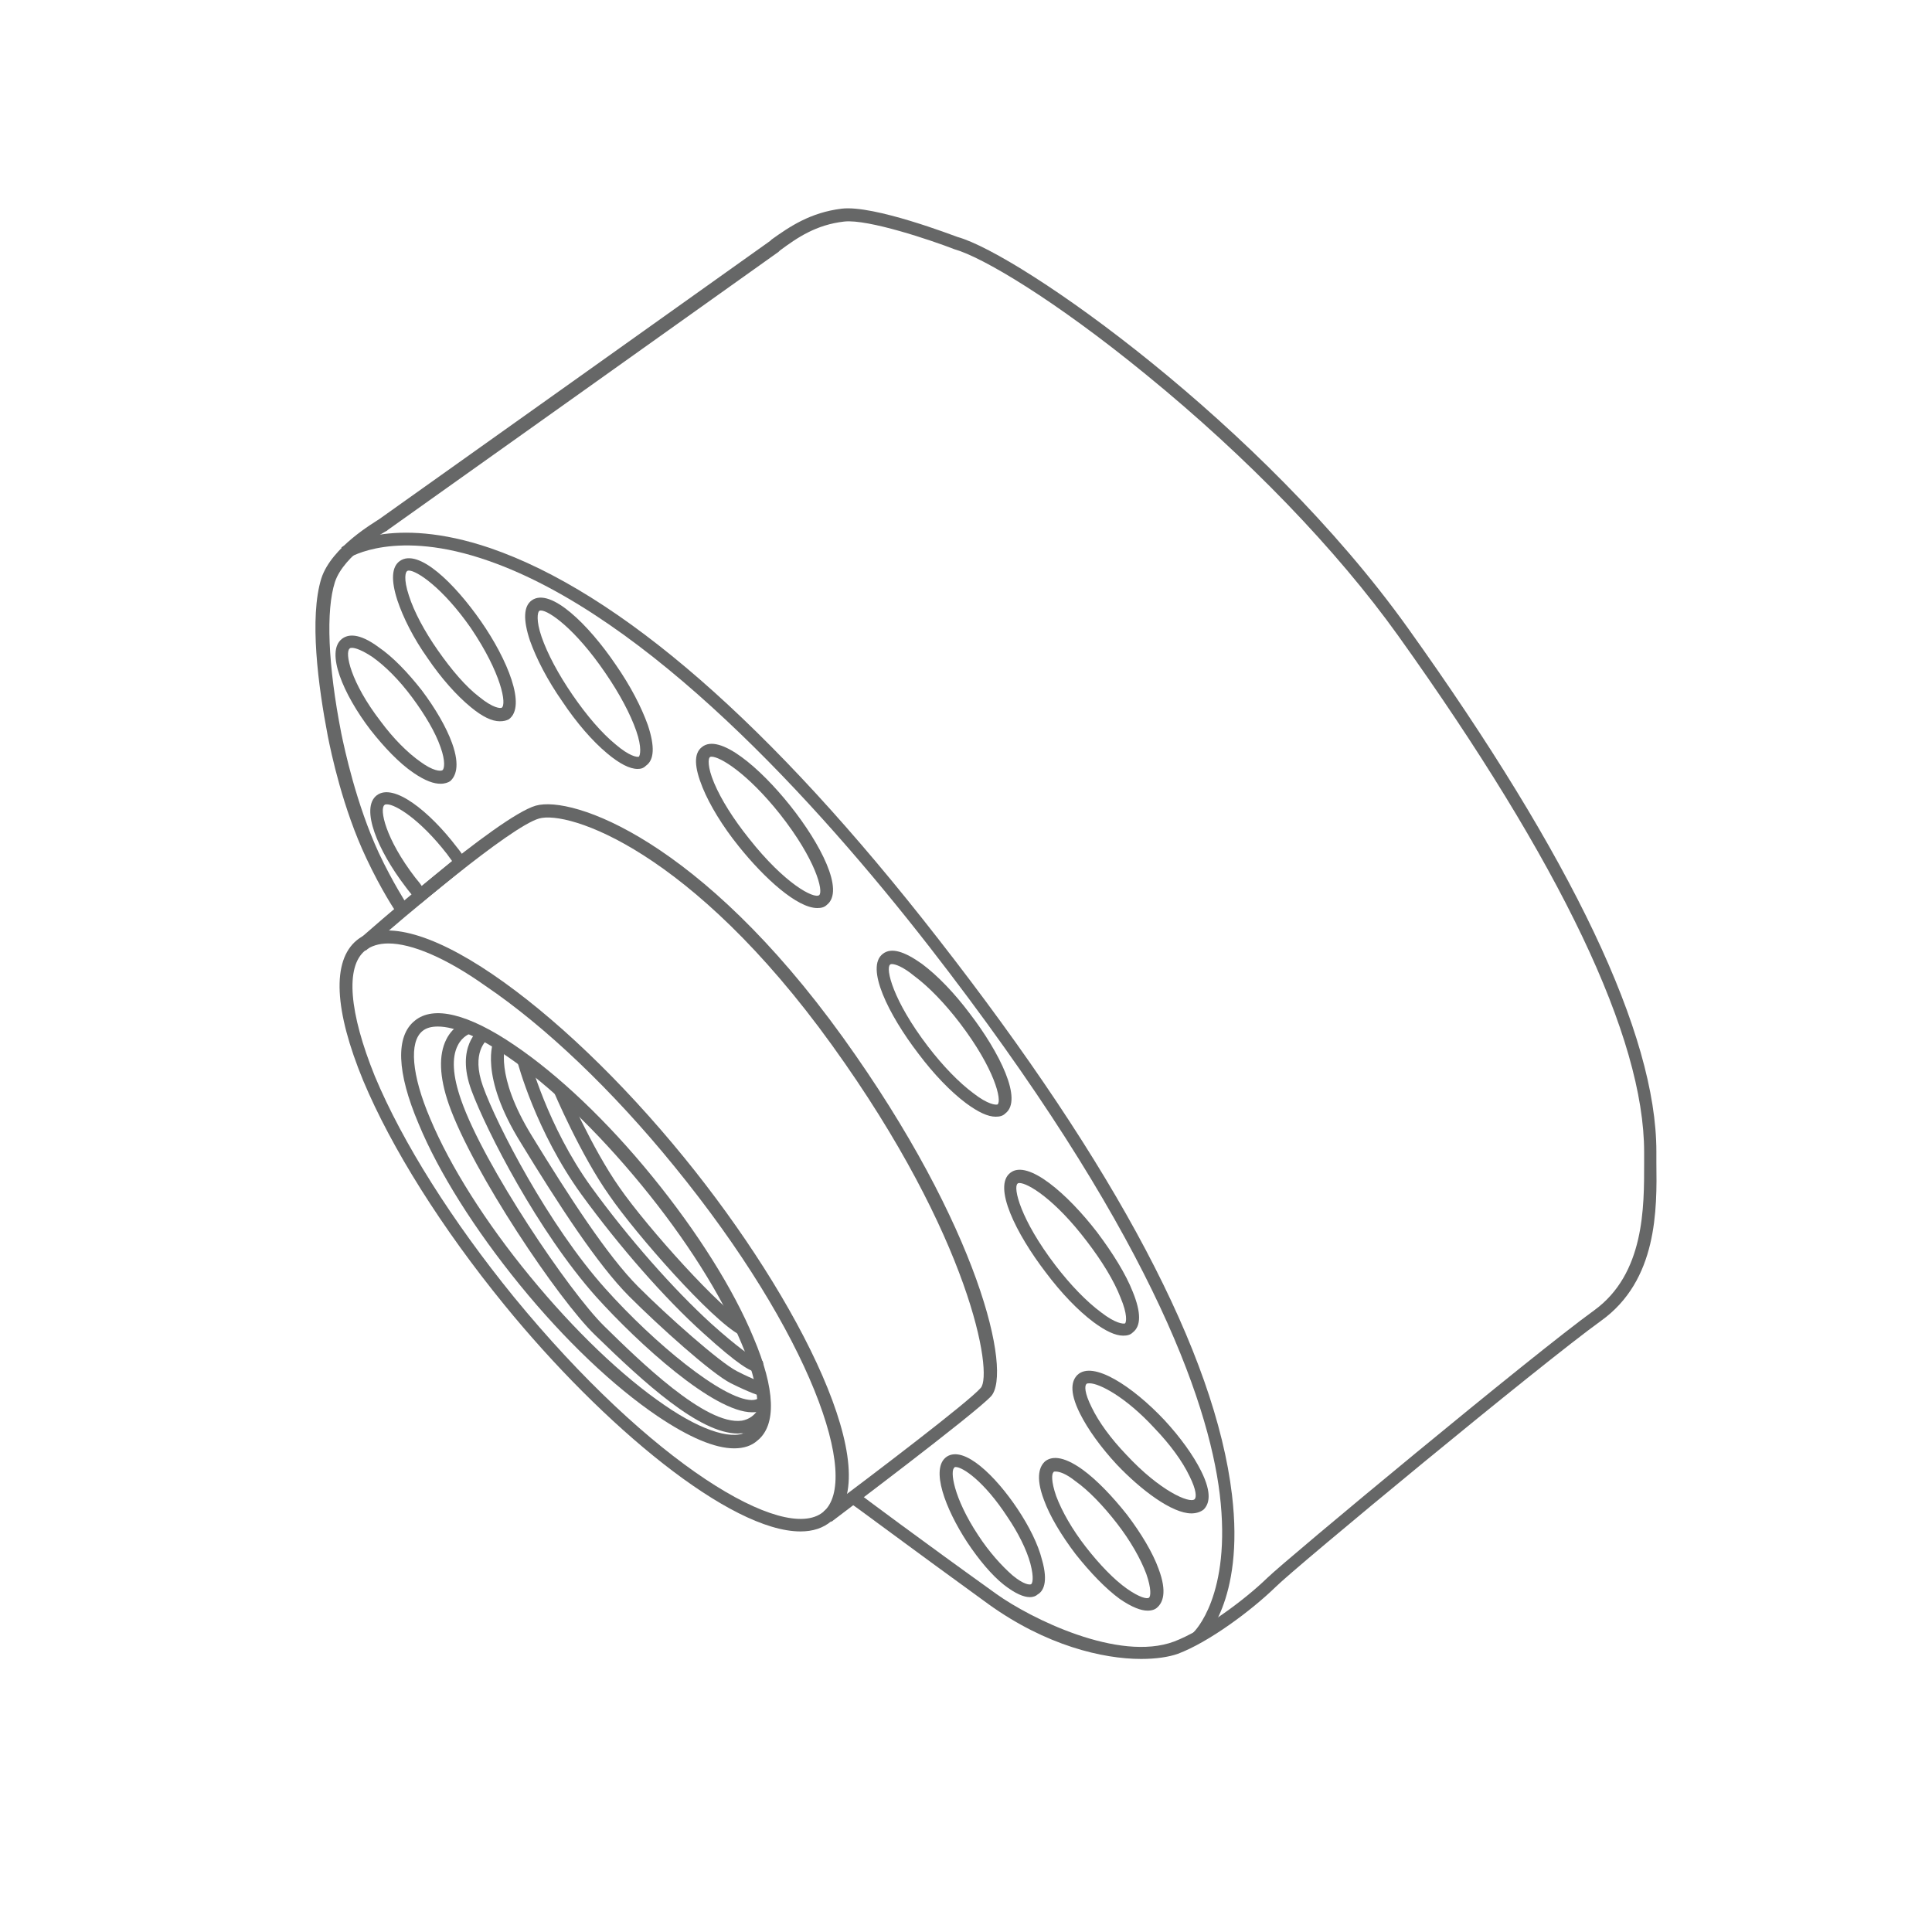 <?xml version="1.0" encoding="UTF-8"?>
<!-- Generator: Adobe Illustrator 28.1.0, SVG Export Plug-In . SVG Version: 6.00 Build 0)  -->
<svg xmlns="http://www.w3.org/2000/svg" xmlns:xlink="http://www.w3.org/1999/xlink" version="1.1" id="Livello_1" x="0px" y="0px" viewBox="0 0 300 300" style="enable-background:new 0 0 300 300;" xml:space="preserve">
<style type="text/css">
	.st0{fill:#666767;}
</style>
<g>
	<g>
		<path class="st0" d="M177.2,257.6c-6,0-14.8-2.1-23.7-8.5c-12-8.7-21.1-15.5-21.2-15.5l1.2-1.6c0.1,0.1,9.2,6.9,21.2,15.5    c5.3,3.8,19,10.6,27.6,7.4c4.5-1.7,10.9-6.4,14.5-9.9c3.1-3,41.4-34.8,50.7-41.5c7.9-5.7,7.8-16.1,7.8-22.9c0-0.6,0-1.2,0-1.7    c0-17.8-12.9-44.8-38.2-80.2c-9.6-13.4-23.4-27.7-39.1-40.5c-14.3-11.7-25.5-18.3-29.8-19.5c-3.6-1.4-13.4-4.7-17.1-4.3    c-4.4,0.5-7.3,2.5-10,4.5l-0.2,0.2c-2.8,2-60.1,42.8-60.7,43.2l-0.1,0.1c-0.1,0-6.7,3.7-8.1,8c-1.4,4.4-1.1,12.8,1,23.5    c0.5,2.4,2.3,10.9,5.8,18.5c2.2,4.7,4.4,8,4.4,8.1l-1.7,1.1c-0.1-0.1-2.3-3.4-4.6-8.3c-3.7-7.8-5.5-16.5-6-19    c-1.5-7.8-2.9-18.4-1-24.5c1.6-4.9,8.3-8.7,9-9.2c2-1.4,57.9-41.2,60.7-43.2l0.2-0.2c2.8-2,6-4.2,10.9-4.8c5-0.6,17.4,4.2,18,4.4    c9.7,2.7,47.3,29.1,69.9,60.7c25.6,35.8,38.6,63.1,38.6,81.3c0,0.5,0,1.1,0,1.7c0.1,7.3,0.2,18.3-8.6,24.6    c-9.3,6.7-47.5,38.3-50.5,41.3c-3.8,3.7-10.4,8.6-15.2,10.4C181.5,257.3,179.5,257.6,177.2,257.6z"></path>
	</g>
	<g>
		<path class="st0" d="M186.6,255l-1.3-1.5c0.1-0.1,6-5.7,4.1-21.5c-1.8-14.7-11.2-41.4-45.1-85c-17.6-22.6-43.8-51.3-68.4-59.9    c-14.5-5.1-21.6-0.5-21.7-0.5L53,85c0.3-0.2,7.8-5.1,23.1,0.1c20.1,6.9,43.6,27.3,69.6,60.7c27.7,35.5,43,64.5,45.6,86.3    C193.3,248.8,186.8,254.7,186.6,255z"></path>
	</g>
	<g>
		<path class="st0" d="M124.3,237.8c-10.9,0-30.6-16.3-46-35.2c-9.7-11.9-17.5-24.3-21.9-34.8c-4.5-10.9-4.9-18.6-1-21.8    c3.9-3.2,11.4-1.3,21.1,5.3c9.4,6.4,20,16.5,29.7,28.4l0,0c18.1,22.2,31.6,49.4,22.9,56.5C127.8,237.3,126.2,237.8,124.3,237.8z     M60.3,146.5c-1.5,0-2.7,0.4-3.6,1.1c-3.1,2.5-2.5,9.6,1.5,19.5c4.3,10.3,12,22.5,21.6,34.3c21.3,26,42,38.3,48,33.4    c6-4.9-1.9-27.7-23.1-53.7l0,0c-9.6-11.8-20-21.7-29.3-28C69.2,148.7,63.9,146.5,60.3,146.5z"></path>
	</g>
	<g>
		<path class="st0" d="M129.1,236.3l-1.2-1.6c7.6-5.7,22.5-17,24.4-19.2c1.9-2.2-1.5-23.2-23.1-53.2c-21.9-30.4-41-36.5-45.5-35.2    c-4.5,1.3-21,15.3-26.9,20.5l-1.3-1.5c0.9-0.8,21.8-19.3,27.7-21c5.7-1.6,25.6,5.3,47.7,36c21.2,29.5,26.3,52,23,55.7    C151.3,219.6,130,235.6,129.1,236.3z"></path>
	</g>
	<g>
		<path class="st0" d="M114,224.9c-3,0-7-1.7-11.9-5c-6.8-4.6-14.4-11.8-21.4-20.4c-7-8.6-12.6-17.5-15.7-25c-3.4-8-3.6-13.6-0.6-16    c2.9-2.4,8.3-1.1,15.5,3.8c6.8,4.6,14.4,11.8,21.4,20.4c7,8.6,12.6,17.5,15.7,25c3.4,8,3.6,13.6,0.6,16    C116.7,224.5,115.5,224.9,114,224.9z M68,159.4c-1,0-1.8,0.2-2.4,0.7c-2.1,1.7-1.7,6.8,1.2,13.6c3.1,7.4,8.6,16.1,15.5,24.5    s14.3,15.5,20.9,20c6.1,4.2,11,5.6,13.1,3.9c2.1-1.7,1.7-6.8-1.2-13.6c-3.1-7.4-8.6-16.1-15.5-24.5s-14.3-15.5-20.9-20    C74.4,161,70.6,159.4,68,159.4z"></path>
	</g>
	<g>
		<path class="st0" d="M114.6,222.6c-6,0-14.6-7.9-22.2-15.3c-5.7-5.5-19-25.3-22.7-35.8c-1.5-4.3-1.6-7.7-0.4-10.1    c1.1-2.2,3-2.8,3.1-2.8l0.6,1.9c0,0-1.2,0.4-1.9,1.8c-1,1.9-0.8,4.8,0.5,8.5c3.5,10.1,16.8,29.8,22.2,35.1    c5.5,5.4,15.8,15.5,21.4,14.7c1.1-0.2,2-0.8,2.6-1.9l1.7,1c-1,1.7-2.3,2.7-4.1,2.9C115.2,222.5,114.9,222.6,114.6,222.6z"></path>
	</g>
	<g>
		<path class="st0" d="M116.8,219.3C116.7,219.3,116.7,219.3,116.8,219.3c-6,0-17.7-10.7-24.2-17.9c-9.1-10.2-17.1-25.9-19.4-32.1    c-2.5-6.8,1.2-9.5,1.4-9.6l1.1,1.7l-0.6-0.8l0.6,0.8c-0.1,0.1-2.6,2-0.7,7.3c2.1,5.9,10.2,21.6,19,31.4    c7.6,8.5,18.2,17.2,22.7,17.3c0,0,0,0,0,0c0.5,0,0.9-0.1,1.2-0.4l1.5,1.4C118.8,219,117.9,219.3,116.8,219.3z"></path>
	</g>
	<g>
		<path class="st0" d="M118.2,216.8c-0.1,0-1.9-0.6-4.7-2c-3-1.5-11.2-8.9-15.8-13.5c-4.9-4.9-11-14.3-16.8-23.8    c-6.6-10.6-4.3-15.8-4.2-16l1.8,0.8c0,0-1.8,4.5,4.1,14.1c5.7,9.3,11.7,18.6,16.5,23.4c4.6,4.6,12.6,11.7,15.3,13.1    c2.7,1.4,4.4,1.9,4.4,1.9L118.2,216.8z"></path>
	</g>
	<g>
		<path class="st0" d="M117.4,213c-0.8,0-2.7-1-8.2-6c-6-5.4-13-13.4-18.9-21.5c-7.1-9.8-9.9-20.4-10-20.8l1.9-0.5    c0,0.1,2.8,10.7,9.6,20.1c5.8,8,12.8,15.9,18.6,21.2c4.1,3.7,6.5,5.3,7,5.5c-0.1,0-0.5,0-0.7,0.3c-0.3,0.3-0.3,0.6-0.2,0.7    l1.9-0.7c0.3,0.7,0,1.2-0.4,1.5C117.8,212.9,117.6,213,117.4,213z"></path>
	</g>
	<g>
		<path class="st0" d="M114.9,207.3c-4.4-2.3-16.2-15.7-20.3-21.7c-4.4-6.2-8.5-15.8-8.7-16.3l1.8-0.8c0,0.1,4.2,9.8,8.5,15.9    c4.3,6.2,15.9,19.1,19.6,21L114.9,207.3z"></path>
	</g>
	<g>
		<path class="st0" d="M99,119.4c-1.2,0-2.8-0.8-4.7-2.4c-2.3-1.9-4.8-4.8-7-8.1c-2.3-3.3-4-6.6-5-9.4c-1.1-3.3-1-5.4,0.3-6.3    c2.9-2,8.8,3.8,13,10c2.3,3.3,4,6.6,5,9.4c1.1,3.3,1,5.4-0.3,6.3C99.9,119.3,99.5,119.4,99,119.4z M84,94.8c-0.1,0-0.2,0-0.3,0.1    c-0.2,0.2-0.5,1.4,0.4,4c0.9,2.6,2.6,5.8,4.8,9s4.5,5.9,6.7,7.7c2.1,1.8,3.3,2,3.6,1.9c0.2-0.2,0.5-1.4-0.4-4    c-0.9-2.6-2.6-5.8-4.8-9C89.3,97.6,85.2,94.8,84,94.8z"></path>
	</g>
	<g>
		<path class="st0" d="M77.6,112c-1.2,0-2.7-0.7-4.5-2.2c-2.2-1.8-4.6-4.5-6.7-7.6c-2.2-3.1-3.8-6.3-4.7-9c-1-3.1-0.9-5.2,0.4-6.1    c2.9-2,8.5,3.5,12.6,9.4l0,0c4.1,5.9,7.1,13.2,4.3,15.2C78.6,111.9,78.2,112,77.6,112z M63.5,88.6c-0.1,0-0.2,0-0.3,0.1    c-0.2,0.1-0.6,1.1,0.3,3.8c0.8,2.5,2.4,5.5,4.5,8.5c2.1,3,4.3,5.6,6.4,7.2c2.2,1.8,3.3,1.8,3.5,1.7c0.8-0.5,0-5.3-4.8-12.4l0,0    C68.7,91.2,64.7,88.6,63.5,88.6z"></path>
	</g>
	<g>
		<path class="st0" d="M68.4,121.7c-1,0-2.3-0.4-4.2-1.7c-2.2-1.5-4.5-3.9-6.7-6.7c-4.2-5.5-7-12.1-4.4-14.1c0.9-0.7,2.6-1,5.7,1.3    c2.2,1.5,4.5,3.9,6.7,6.7l0,0c2.1,2.8,3.8,5.7,4.7,8.2c1.3,3.6,0.5,5.2-0.3,5.9C69.6,121.5,69.1,121.7,68.4,121.7z M54.7,100.6    c-0.2,0-0.3,0-0.4,0.1c-0.8,0.6,0.1,5.2,4.8,11.3c2,2.7,4.2,4.9,6.2,6.3c1.9,1.4,3.1,1.5,3.4,1.3c0.3-0.2,0.5-1.4-0.3-3.6    c-0.8-2.3-2.4-5-4.4-7.7l0,0c-2-2.7-4.2-4.9-6.2-6.3C56.3,101,55.2,100.6,54.7,100.6z"></path>
	</g>
	<g>
		<path class="st0" d="M126.9,141c-3.1,0-8.2-4.6-12.2-9.6c-2.5-3.1-4.5-6.4-5.6-9.1c-1.3-3.2-1.4-5.3-0.1-6.3    c2.7-2.2,9,3.2,13.7,9.1l0,0c4.7,5.9,8.5,13.2,5.7,15.4C128,140.9,127.5,141,126.9,141z M110.5,117.5c-0.1,0-0.2,0-0.3,0.1    c-0.2,0.2-0.4,1.4,0.7,4c1.1,2.6,3,5.6,5.4,8.6c5.6,7.1,10.1,9.4,10.9,8.8c0.7-0.6-0.5-5.5-6.1-12.6    C116,120,111.8,117.5,110.5,117.5z"></path>
	</g>
	<g>
		<path class="st0" d="M154.6,173.4c-1.2,0-2.7-0.7-4.6-2.1c-2.4-1.8-5-4.5-7.4-7.7c-4.6-6-8.3-13.4-5.5-15.5c1.3-1,3.3-0.4,6.1,1.6    c2.4,1.8,5,4.5,7.4,7.7l0,0c4.6,6,8.3,13.4,5.5,15.5C155.7,173.3,155.2,173.4,154.6,173.4z M138.5,149.7c-0.1,0-0.2,0-0.3,0.1    c-0.7,0.6,0.4,5.5,5.9,12.7c2.3,3,4.8,5.6,7.1,7.3c2.2,1.7,3.4,1.8,3.7,1.7c0.7-0.6-0.4-5.5-5.9-12.7c-2.3-3-4.8-5.6-7.1-7.3    C140.2,150.1,139,149.7,138.5,149.7z"></path>
	</g>
	<g>
		<path class="st0" d="M174.4,207.4c-1.2,0-2.7-0.7-4.6-2.1c-2.4-1.8-5-4.5-7.4-7.7c-4.6-6-8.3-13.4-5.5-15.5    c2.7-2.1,8.9,3.3,13.5,9.3l0,0c2.4,3.2,4.4,6.4,5.5,9.2c1.3,3.2,1.3,5.3,0,6.3C175.5,207.3,175,207.4,174.4,207.4z M158.3,183.7    c-0.1,0-0.2,0-0.3,0.1c-0.7,0.6,0.4,5.5,5.9,12.7c2.3,3,4.8,5.6,7.1,7.3c2.2,1.7,3.4,1.8,3.7,1.7c0.2-0.2,0.4-1.4-0.7-4    c-1-2.6-2.9-5.7-5.2-8.7l0,0C163.8,186.2,159.6,183.7,158.3,183.7z"></path>
	</g>
	<g>
		<path class="st0" d="M185,235c-3,0-7.8-3.6-11.6-7.6c-2.5-2.7-4.5-5.5-5.7-7.9c-1.8-3.6-1.2-5.2-0.4-6c2.4-2.3,8.6,1.8,13.5,7    c2.5,2.7,4.5,5.5,5.7,7.9c1.8,3.6,1.2,5.2,0.4,6C186.4,234.8,185.7,235,185,235z M169.2,214.8c-0.2,0-0.4,0-0.5,0.1    c-0.3,0.3-0.3,1.4,0.8,3.6c1.1,2.3,3,4.9,5.4,7.4c5.2,5.6,9.8,7.6,10.6,6.9c0.3-0.3,0.3-1.4-0.8-3.6c-1.1-2.3-3-4.9-5.4-7.4l0,0    C174.8,216.9,170.7,214.8,169.2,214.8z"></path>
	</g>
	<g>
		<path class="st0" d="M178.2,250.1c-1,0-2.4-0.5-4.3-1.8c-2.2-1.6-4.6-4.1-6.9-7c-2.2-2.9-4-5.9-4.9-8.4c-1.4-3.7-0.6-5.3,0.2-6    c0.9-0.7,2.6-1,5.8,1.3c2.2,1.6,4.6,4.1,6.9,7l0,0c2.2,2.9,4,5.9,4.9,8.4c1.4,3.7,0.6,5.3-0.2,6    C179.4,249.9,178.9,250.1,178.2,250.1z M163.9,228.5c-0.2,0-0.3,0-0.3,0.1c-0.3,0.2-0.4,1.4,0.4,3.7c0.9,2.4,2.5,5.2,4.6,7.9    c2.1,2.7,4.4,5.1,6.4,6.5c2,1.4,3.1,1.6,3.4,1.4c0.3-0.2,0.4-1.4-0.4-3.7c-0.9-2.4-2.5-5.2-4.6-7.9c-2.1-2.7-4.4-5.1-6.4-6.5    C165.5,228.8,164.5,228.5,163.9,228.5z"></path>
	</g>
	<g>
		<path class="st0" d="M159.9,248c-0.9,0-2.2-0.5-4-1.9c-1.9-1.5-3.9-3.9-5.7-6.6c-3.4-5.2-5.8-11.5-3.2-13.3c2.7-1.8,7.6,3,11,8.1    l0,0c1.8,2.7,3.2,5.5,3.8,7.9c1,3.5,0.2,4.9-0.7,5.4C160.9,247.8,160.5,248,159.9,248z M148.4,227.8c-0.1,0-0.2,0-0.2,0.1    c-0.7,0.4-0.2,4.6,3.7,10.5c1.7,2.6,3.6,4.7,5.3,6.2c1.8,1.5,2.7,1.5,2.9,1.4c0.2-0.1,0.5-0.9-0.1-3.2c-0.6-2.2-1.9-4.8-3.6-7.3    C152.8,230,149.5,227.8,148.4,227.8z"></path>
	</g>
	<g>
		<g>
			<path class="st0" d="M65.2,140.4l-0.6-0.7c-0.6-0.7-1.2-1.4-1.7-2.1c-4.2-5.5-7-12.1-4.4-14.1c2.6-2,8.2,2.5,12.4,8     c0.5,0.6,0.9,1.2,1.4,1.9l0.5,0.8L65.2,140.4z M60.1,124.9c-0.2,0-0.3,0-0.4,0.1c-0.8,0.6,0.1,5.2,4.8,11.3     c0.3,0.4,0.7,0.8,1,1.3l4.7-3.9c-0.3-0.4-0.5-0.7-0.8-1.1C65.2,127.2,61.4,124.9,60.1,124.9z"></path>
		</g>
	</g>
</g>
</svg>
